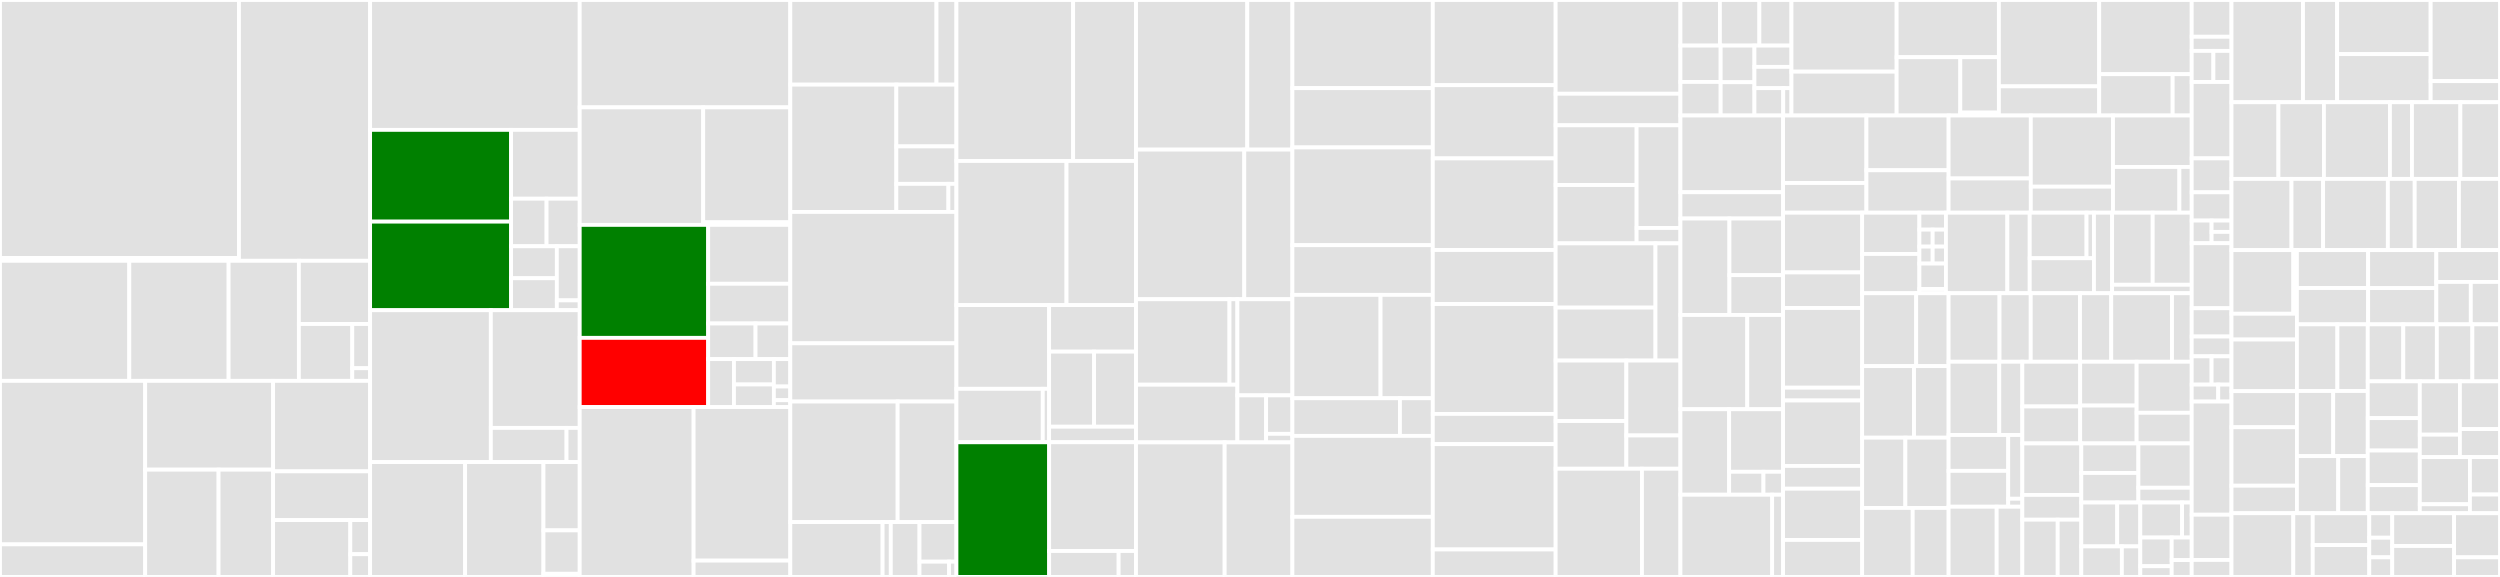 <svg baseProfile="full" width="650" height="150" viewBox="0 0 650 150" version="1.1"
xmlns="http://www.w3.org/2000/svg" xmlns:ev="http://www.w3.org/2001/xml-events"
xmlns:xlink="http://www.w3.org/1999/xlink">

<rect x="0" y="0" width="650" height="150" fill="#333333" stroke="none"/>

<style>rect.s{mask:url(#mask);}</style>
<defs>
  <pattern id="white" width="4" height="4" patternUnits="userSpaceOnUse" patternTransform="rotate(45)">
    <rect width="2" height="2" transform="translate(0,0)" fill="white"></rect>
  </pattern>
  <mask id="mask">
    <rect x="0" y="0" width="100%" height="100%" fill="url(#white)"></rect>
  </mask>
</defs>

<rect x="0" y="0" width="62.131" height="67.074" fill="#e1e1e1" stroke="white" stroke-width="1" class=" tooltipped" data-content="ui/src/components/SelectInputV2/__tests__/index.test.tsx"><title>ui/src/components/SelectInputV2/__tests__/index.test.tsx</title></rect>
<rect x="0" y="67.074" width="62.131" height="0.734" fill="#e1e1e1" stroke="white" stroke-width="1" class=" tooltipped" data-content="ui/src/components/SelectInputV2/__tests__/resources.tsx"><title>ui/src/components/SelectInputV2/__tests__/resources.tsx</title></rect>
<rect x="62.131" y="0" width="34.094" height="67.808" fill="#e1e1e1" stroke="white" stroke-width="1" class=" tooltipped" data-content="ui/src/components/SelectInputV2/Dropdown.tsx"><title>ui/src/components/SelectInputV2/Dropdown.tsx</title></rect>
<rect x="0" y="67.808" width="33.618" height="31.217" fill="#e1e1e1" stroke="white" stroke-width="1" class=" tooltipped" data-content="ui/src/components/SelectInputV2/SelectBar.tsx"><title>ui/src/components/SelectInputV2/SelectBar.tsx</title></rect>
<rect x="33.618" y="67.808" width="25.822" height="31.217" fill="#e1e1e1" stroke="white" stroke-width="1" class=" tooltipped" data-content="ui/src/components/SelectInputV2/SelectInputProvider.tsx"><title>ui/src/components/SelectInputV2/SelectInputProvider.tsx</title></rect>
<rect x="59.44" y="67.808" width="18.271" height="31.217" fill="#e1e1e1" stroke="white" stroke-width="1" class=" tooltipped" data-content="ui/src/components/SelectInputV2/SearchBarDropdown.tsx"><title>ui/src/components/SelectInputV2/SearchBarDropdown.tsx</title></rect>
<rect x="77.711" y="67.808" width="18.514" height="16.43" fill="#e1e1e1" stroke="white" stroke-width="1" class=" tooltipped" data-content="ui/src/components/SelectInputV2/index.tsx"><title>ui/src/components/SelectInputV2/index.tsx</title></rect>
<rect x="77.711" y="84.238" width="13.886" height="14.787" fill="#e1e1e1" stroke="white" stroke-width="1" class=" tooltipped" data-content="ui/src/components/SelectInputV2/DropdownOption.tsx"><title>ui/src/components/SelectInputV2/DropdownOption.tsx</title></rect>
<rect x="91.596" y="84.238" width="4.629" height="11.501" fill="#e1e1e1" stroke="white" stroke-width="1" class=" tooltipped" data-content="ui/src/components/SelectInputV2/findOptionInOptions.ts"><title>ui/src/components/SelectInputV2/findOptionInOptions.ts</title></rect>
<rect x="91.596" y="95.739" width="4.629" height="3.286" fill="#e1e1e1" stroke="white" stroke-width="1" class=" tooltipped" data-content="ui/src/components/SelectInputV2/types.ts"><title>ui/src/components/SelectInputV2/types.ts</title></rect>
<rect x="0" y="99.025" width="37.744" height="42.513" fill="#e1e1e1" stroke="white" stroke-width="1" class=" tooltipped" data-content="ui/src/components/DateInput/__tests__/index.test.tsx"><title>ui/src/components/DateInput/__tests__/index.test.tsx</title></rect>
<rect x="0" y="141.538" width="37.744" height="8.462" fill="#e1e1e1" stroke="white" stroke-width="1" class=" tooltipped" data-content="ui/src/components/DateInput/__tests__/helper.test.ts"><title>ui/src/components/DateInput/__tests__/helper.test.ts</title></rect>
<rect x="37.744" y="99.025" width="33.268" height="23.087" fill="#e1e1e1" stroke="white" stroke-width="1" class=" tooltipped" data-content="ui/src/components/DateInput/components/CalendarDaily.tsx"><title>ui/src/components/DateInput/components/CalendarDaily.tsx</title></rect>
<rect x="37.744" y="122.112" width="19.088" height="27.888" fill="#e1e1e1" stroke="white" stroke-width="1" class=" tooltipped" data-content="ui/src/components/DateInput/components/CalendarMonthly.tsx"><title>ui/src/components/DateInput/components/CalendarMonthly.tsx</title></rect>
<rect x="56.833" y="122.112" width="14.18" height="27.888" fill="#e1e1e1" stroke="white" stroke-width="1" class=" tooltipped" data-content="ui/src/components/DateInput/components/Popup.tsx"><title>ui/src/components/DateInput/components/Popup.tsx</title></rect>
<rect x="71.013" y="99.025" width="25.212" height="23.527" fill="#e1e1e1" stroke="white" stroke-width="1" class=" tooltipped" data-content="ui/src/components/DateInput/index.tsx"><title>ui/src/components/DateInput/index.tsx</title></rect>
<rect x="71.013" y="122.552" width="25.212" height="12.668" fill="#e1e1e1" stroke="white" stroke-width="1" class=" tooltipped" data-content="ui/src/components/DateInput/helpersLocale.ts"><title>ui/src/components/DateInput/helpersLocale.ts</title></rect>
<rect x="71.013" y="135.22" width="20.067" height="14.78" fill="#e1e1e1" stroke="white" stroke-width="1" class=" tooltipped" data-content="ui/src/components/DateInput/helpers.ts"><title>ui/src/components/DateInput/helpers.ts</title></rect>
<rect x="91.08" y="135.22" width="5.145" height="8.868" fill="#e1e1e1" stroke="white" stroke-width="1" class=" tooltipped" data-content="ui/src/components/DateInput/Context.tsx"><title>ui/src/components/DateInput/Context.tsx</title></rect>
<rect x="91.08" y="144.088" width="5.145" height="5.912" fill="#e1e1e1" stroke="white" stroke-width="1" class=" tooltipped" data-content="ui/src/components/DateInput/constants.ts"><title>ui/src/components/DateInput/constants.ts</title></rect>
<rect x="96.225" y="0" width="54.5" height="33.767" fill="#e1e1e1" stroke="white" stroke-width="1" class=" tooltipped" data-content="ui/src/components/List/__tests__/index.test.tsx"><title>ui/src/components/List/__tests__/index.test.tsx</title></rect>
<rect x="96.225" y="33.767" width="36.658" height="23.857" fill="green" stroke="white" stroke-width="1" class=" tooltipped" data-content="ui/src/components/List/ListContext.tsx"><title>ui/src/components/List/ListContext.tsx</title></rect>
<rect x="96.225" y="57.624" width="36.658" height="23.027" fill="green" stroke="white" stroke-width="1" class=" tooltipped" data-content="ui/src/components/List/Row.tsx"><title>ui/src/components/List/Row.tsx</title></rect>
<rect x="132.883" y="33.767" width="17.842" height="17.901" fill="#e1e1e1" stroke="white" stroke-width="1" class=" tooltipped" data-content="ui/src/components/List/HeaderCell.tsx"><title>ui/src/components/List/HeaderCell.tsx</title></rect>
<rect x="132.883" y="51.668" width="9.229" height="12.36" fill="#e1e1e1" stroke="white" stroke-width="1" class=" tooltipped" data-content="ui/src/components/List/index.tsx"><title>ui/src/components/List/index.tsx</title></rect>
<rect x="142.112" y="51.668" width="8.614" height="12.36" fill="#e1e1e1" stroke="white" stroke-width="1" class=" tooltipped" data-content="ui/src/components/List/HeaderRow.tsx"><title>ui/src/components/List/HeaderRow.tsx</title></rect>
<rect x="132.883" y="64.029" width="11.895" height="8.311" fill="#e1e1e1" stroke="white" stroke-width="1" class=" tooltipped" data-content="ui/src/components/List/Cell.tsx"><title>ui/src/components/List/Cell.tsx</title></rect>
<rect x="132.883" y="72.34" width="11.895" height="8.311" fill="#e1e1e1" stroke="white" stroke-width="1" class=" tooltipped" data-content="ui/src/components/List/SkeletonRows.tsx"><title>ui/src/components/List/SkeletonRows.tsx</title></rect>
<rect x="144.778" y="64.029" width="5.947" height="14.065" fill="#e1e1e1" stroke="white" stroke-width="1" class=" tooltipped" data-content="ui/src/components/List/SelectBar.tsx"><title>ui/src/components/List/SelectBar.tsx</title></rect>
<rect x="144.778" y="78.094" width="5.947" height="2.557" fill="#e1e1e1" stroke="white" stroke-width="1" class=" tooltipped" data-content="ui/src/components/List/constants.tsx"><title>ui/src/components/List/constants.tsx</title></rect>
<rect x="96.225" y="80.651" width="31.391" height="39.488" fill="#e1e1e1" stroke="white" stroke-width="1" class=" tooltipped" data-content="ui/src/components/Slider/components/DoubleSlider.tsx"><title>ui/src/components/Slider/components/DoubleSlider.tsx</title></rect>
<rect x="127.616" y="80.651" width="23.11" height="30.603" fill="#e1e1e1" stroke="white" stroke-width="1" class=" tooltipped" data-content="ui/src/components/Slider/components/SingleSlider.tsx"><title>ui/src/components/Slider/components/SingleSlider.tsx</title></rect>
<rect x="127.616" y="111.255" width="19.686" height="8.885" fill="#e1e1e1" stroke="white" stroke-width="1" class=" tooltipped" data-content="ui/src/components/Slider/components/Options.tsx"><title>ui/src/components/Slider/components/Options.tsx</title></rect>
<rect x="147.302" y="111.255" width="3.424" height="8.885" fill="#e1e1e1" stroke="white" stroke-width="1" class=" tooltipped" data-content="ui/src/components/Slider/components/Label.tsx"><title>ui/src/components/Slider/components/Label.tsx</title></rect>
<rect x="96.225" y="120.14" width="24.703" height="29.86" fill="#e1e1e1" stroke="white" stroke-width="1" class=" tooltipped" data-content="ui/src/components/Slider/__tests__/doubleSlider.test.tsx"><title>ui/src/components/Slider/__tests__/doubleSlider.test.tsx</title></rect>
<rect x="120.928" y="120.14" width="20.374" height="29.86" fill="#e1e1e1" stroke="white" stroke-width="1" class=" tooltipped" data-content="ui/src/components/Slider/__tests__/singleSlider.test.tsx"><title>ui/src/components/Slider/__tests__/singleSlider.test.tsx</title></rect>
<rect x="141.302" y="120.14" width="9.423" height="17.755" fill="#e1e1e1" stroke="white" stroke-width="1" class=" tooltipped" data-content="ui/src/components/Slider/index.tsx"><title>ui/src/components/Slider/index.tsx</title></rect>
<rect x="141.302" y="137.894" width="9.423" height="11.299" fill="#e1e1e1" stroke="white" stroke-width="1" class=" tooltipped" data-content="ui/src/components/Slider/styles.ts"><title>ui/src/components/Slider/styles.ts</title></rect>
<rect x="141.302" y="149.193" width="9.423" height="0.807" fill="#e1e1e1" stroke="white" stroke-width="1" class=" tooltipped" data-content="ui/src/components/Slider/constant.ts"><title>ui/src/components/Slider/constant.ts</title></rect>
<rect x="150.725" y="0" width="54.754" height="27.917" fill="#e1e1e1" stroke="white" stroke-width="1" class=" tooltipped" data-content="ui/src/components/Popup/index.tsx"><title>ui/src/components/Popup/index.tsx</title></rect>
<rect x="150.725" y="27.917" width="32.106" height="30.556" fill="#e1e1e1" stroke="white" stroke-width="1" class=" tooltipped" data-content="ui/src/components/Popup/helpers.ts"><title>ui/src/components/Popup/helpers.ts</title></rect>
<rect x="182.831" y="27.917" width="22.648" height="29.884" fill="#e1e1e1" stroke="white" stroke-width="1" class=" tooltipped" data-content="ui/src/components/Popup/__tests__/index.test.tsx"><title>ui/src/components/Popup/__tests__/index.test.tsx</title></rect>
<rect x="182.831" y="57.801" width="22.648" height="0.672" fill="#e1e1e1" stroke="white" stroke-width="1" class=" tooltipped" data-content="ui/src/components/Popup/animations.ts"><title>ui/src/components/Popup/animations.ts</title></rect>
<rect x="150.725" y="58.472" width="33.398" height="29.373" fill="green" stroke="white" stroke-width="1" class=" tooltipped" data-content="ui/src/components/Table/__tests__/index.test.tsx"><title>ui/src/components/Table/__tests__/index.test.tsx</title></rect>
<rect x="150.725" y="87.845" width="33.398" height="17.988" fill="red" stroke="white" stroke-width="1" class=" tooltipped" data-content="ui/src/components/Table/Row.tsx"><title>ui/src/components/Table/Row.tsx</title></rect>
<rect x="184.124" y="58.472" width="21.356" height="15.312" fill="#e1e1e1" stroke="white" stroke-width="1" class=" tooltipped" data-content="ui/src/components/Table/HeaderCell.tsx"><title>ui/src/components/Table/HeaderCell.tsx</title></rect>
<rect x="184.124" y="73.784" width="21.356" height="10.327" fill="#e1e1e1" stroke="white" stroke-width="1" class=" tooltipped" data-content="ui/src/components/Table/index.tsx"><title>ui/src/components/Table/index.tsx</title></rect>
<rect x="184.124" y="84.111" width="12.321" height="9.259" fill="#e1e1e1" stroke="white" stroke-width="1" class=" tooltipped" data-content="ui/src/components/Table/TableContext.tsx"><title>ui/src/components/Table/TableContext.tsx</title></rect>
<rect x="196.444" y="84.111" width="9.035" height="9.259" fill="#e1e1e1" stroke="white" stroke-width="1" class=" tooltipped" data-content="ui/src/components/Table/SelectBar.tsx"><title>ui/src/components/Table/SelectBar.tsx</title></rect>
<rect x="184.124" y="93.37" width="6.712" height="12.463" fill="#e1e1e1" stroke="white" stroke-width="1" class=" tooltipped" data-content="ui/src/components/Table/SkeletonRows.tsx"><title>ui/src/components/Table/SkeletonRows.tsx</title></rect>
<rect x="190.835" y="93.37" width="10.373" height="6.598" fill="#e1e1e1" stroke="white" stroke-width="1" class=" tooltipped" data-content="ui/src/components/Table/Cell.tsx"><title>ui/src/components/Table/Cell.tsx</title></rect>
<rect x="190.835" y="99.968" width="10.373" height="5.865" fill="#e1e1e1" stroke="white" stroke-width="1" class=" tooltipped" data-content="ui/src/components/Table/HeaderRow.tsx"><title>ui/src/components/Table/HeaderRow.tsx</title></rect>
<rect x="201.208" y="93.37" width="4.271" height="7.122" fill="#e1e1e1" stroke="white" stroke-width="1" class=" tooltipped" data-content="ui/src/components/Table/Header.tsx"><title>ui/src/components/Table/Header.tsx</title></rect>
<rect x="201.208" y="100.492" width="4.271" height="3.561" fill="#e1e1e1" stroke="white" stroke-width="1" class=" tooltipped" data-content="ui/src/components/Table/constants.ts"><title>ui/src/components/Table/constants.ts</title></rect>
<rect x="201.208" y="104.053" width="4.271" height="1.78" fill="#e1e1e1" stroke="white" stroke-width="1" class=" tooltipped" data-content="ui/src/components/Table/Body.tsx"><title>ui/src/components/Table/Body.tsx</title></rect>
<rect x="150.725" y="105.833" width="29.615" height="44.167" fill="#e1e1e1" stroke="white" stroke-width="1" class=" tooltipped" data-content="ui/src/components/NumberInput/__tests__/index.test.tsx"><title>ui/src/components/NumberInput/__tests__/index.test.tsx</title></rect>
<rect x="180.341" y="105.833" width="25.139" height="39.932" fill="#e1e1e1" stroke="white" stroke-width="1" class=" tooltipped" data-content="ui/src/components/NumberInput/index.tsx"><title>ui/src/components/NumberInput/index.tsx</title></rect>
<rect x="180.341" y="145.765" width="25.139" height="4.235" fill="#e1e1e1" stroke="white" stroke-width="1" class=" tooltipped" data-content="ui/src/components/NumberInput/helpers.ts"><title>ui/src/components/NumberInput/helpers.ts</title></rect>
<rect x="205.479" y="0" width="38.011" height="22.007" fill="#e1e1e1" stroke="white" stroke-width="1" class=" tooltipped" data-content="ui/src/components/Modal/components/Dialog.tsx"><title>ui/src/components/Modal/components/Dialog.tsx</title></rect>
<rect x="243.491" y="0" width="5.183" height="22.007" fill="#e1e1e1" stroke="white" stroke-width="1" class=" tooltipped" data-content="ui/src/components/Modal/components/Disclosure.tsx"><title>ui/src/components/Modal/components/Disclosure.tsx</title></rect>
<rect x="205.479" y="22.007" width="27.571" height="33.099" fill="#e1e1e1" stroke="white" stroke-width="1" class=" tooltipped" data-content="ui/src/components/Modal/__tests__/index.test.tsx"><title>ui/src/components/Modal/__tests__/index.test.tsx</title></rect>
<rect x="233.05" y="22.007" width="15.624" height="16.063" fill="#e1e1e1" stroke="white" stroke-width="1" class=" tooltipped" data-content="ui/src/components/Modal/index.tsx"><title>ui/src/components/Modal/index.tsx</title></rect>
<rect x="233.05" y="38.07" width="15.624" height="9.735" fill="#e1e1e1" stroke="white" stroke-width="1" class=" tooltipped" data-content="ui/src/components/Modal/ModalProvider.tsx"><title>ui/src/components/Modal/ModalProvider.tsx</title></rect>
<rect x="233.05" y="47.804" width="13.54" height="7.301" fill="#e1e1e1" stroke="white" stroke-width="1" class=" tooltipped" data-content="ui/src/components/Modal/ModalContent.tsx"><title>ui/src/components/Modal/ModalContent.tsx</title></rect>
<rect x="246.591" y="47.804" width="2.083" height="7.301" fill="#e1e1e1" stroke="white" stroke-width="1" class=" tooltipped" data-content="ui/src/components/Modal/constants.ts"><title>ui/src/components/Modal/constants.ts</title></rect>
<rect x="205.479" y="55.106" width="43.195" height="34.155" fill="#e1e1e1" stroke="white" stroke-width="1" class=" tooltipped" data-content="ui/src/components/SelectInput/index.tsx"><title>ui/src/components/SelectInput/index.tsx</title></rect>
<rect x="205.479" y="89.261" width="43.195" height="15.141" fill="#e1e1e1" stroke="white" stroke-width="1" class=" tooltipped" data-content="ui/src/components/SelectInput/__tests__/index.test.tsx"><title>ui/src/components/SelectInput/__tests__/index.test.tsx</title></rect>
<rect x="205.479" y="104.401" width="27.907" height="31.338" fill="#e1e1e1" stroke="white" stroke-width="1" class=" tooltipped" data-content="ui/src/components/MenuV2/__tests__/index.test.tsx"><title>ui/src/components/MenuV2/__tests__/index.test.tsx</title></rect>
<rect x="233.386" y="104.401" width="15.288" height="31.338" fill="#e1e1e1" stroke="white" stroke-width="1" class=" tooltipped" data-content="ui/src/components/MenuV2/MenuContent.tsx"><title>ui/src/components/MenuV2/MenuContent.tsx</title></rect>
<rect x="205.479" y="135.739" width="23.997" height="14.261" fill="#e1e1e1" stroke="white" stroke-width="1" class=" tooltipped" data-content="ui/src/components/MenuV2/components/Item.tsx"><title>ui/src/components/MenuV2/components/Item.tsx</title></rect>
<rect x="229.476" y="135.739" width="2.133" height="14.261" fill="#e1e1e1" stroke="white" stroke-width="1" class=" tooltipped" data-content="ui/src/components/MenuV2/components/Group.tsx"><title>ui/src/components/MenuV2/components/Group.tsx</title></rect>
<rect x="231.609" y="135.739" width="7.466" height="14.261" fill="#e1e1e1" stroke="white" stroke-width="1" class=" tooltipped" data-content="ui/src/components/MenuV2/MenuProvider.tsx"><title>ui/src/components/MenuV2/MenuProvider.tsx</title></rect>
<rect x="239.075" y="135.739" width="9.599" height="10.299" fill="#e1e1e1" stroke="white" stroke-width="1" class=" tooltipped" data-content="ui/src/components/MenuV2/helpers.ts"><title>ui/src/components/MenuV2/helpers.ts</title></rect>
<rect x="239.075" y="146.039" width="7.679" height="3.961" fill="#e1e1e1" stroke="white" stroke-width="1" class=" tooltipped" data-content="ui/src/components/MenuV2/index.tsx"><title>ui/src/components/MenuV2/index.tsx</title></rect>
<rect x="246.754" y="146.039" width="1.92" height="3.961" fill="#e1e1e1" stroke="white" stroke-width="1" class=" tooltipped" data-content="ui/src/components/MenuV2/constants.ts"><title>ui/src/components/MenuV2/constants.ts</title></rect>
<rect x="248.674" y="0" width="30.341" height="41.857" fill="#e1e1e1" stroke="white" stroke-width="1" class=" tooltipped" data-content="ui/src/components/TextInput/index.tsx"><title>ui/src/components/TextInput/index.tsx</title></rect>
<rect x="279.015" y="0" width="16.352" height="41.857" fill="#e1e1e1" stroke="white" stroke-width="1" class=" tooltipped" data-content="ui/src/components/TextInput/__tests__/index.test.tsx"><title>ui/src/components/TextInput/__tests__/index.test.tsx</title></rect>
<rect x="248.674" y="41.857" width="28.625" height="37.459" fill="#e1e1e1" stroke="white" stroke-width="1" class=" tooltipped" data-content="ui/src/components/NumberInputV2/index.tsx"><title>ui/src/components/NumberInputV2/index.tsx</title></rect>
<rect x="277.299" y="41.857" width="18.068" height="37.459" fill="#e1e1e1" stroke="white" stroke-width="1" class=" tooltipped" data-content="ui/src/components/NumberInputV2/__tests__/index.test.tsx"><title>ui/src/components/NumberInputV2/__tests__/index.test.tsx</title></rect>
<rect x="248.674" y="79.316" width="24.093" height="21.779" fill="#e1e1e1" stroke="white" stroke-width="1" class=" tooltipped" data-content="ui/src/components/LineChart/__tests__/helpers.test.ts"><title>ui/src/components/LineChart/__tests__/helpers.test.ts</title></rect>
<rect x="248.674" y="101.095" width="22.45" height="13.888" fill="#e1e1e1" stroke="white" stroke-width="1" class=" tooltipped" data-content="ui/src/components/LineChart/__tests__/index.test.tsx"><title>ui/src/components/LineChart/__tests__/index.test.tsx</title></rect>
<rect x="271.124" y="101.095" width="1.643" height="13.888" fill="#e1e1e1" stroke="white" stroke-width="1" class=" tooltipped" data-content="ui/src/components/LineChart/__tests__/Tooltip.test.tsx"><title>ui/src/components/LineChart/__tests__/Tooltip.test.tsx</title></rect>
<rect x="272.767" y="79.316" width="22.6" height="12.114" fill="#e1e1e1" stroke="white" stroke-width="1" class=" tooltipped" data-content="ui/src/components/LineChart/helpers.ts"><title>ui/src/components/LineChart/helpers.ts</title></rect>
<rect x="272.767" y="91.43" width="11.69" height="19.516" fill="#e1e1e1" stroke="white" stroke-width="1" class=" tooltipped" data-content="ui/src/components/LineChart/index.tsx"><title>ui/src/components/LineChart/index.tsx</title></rect>
<rect x="284.457" y="91.43" width="10.91" height="19.516" fill="#e1e1e1" stroke="white" stroke-width="1" class=" tooltipped" data-content="ui/src/components/LineChart/CustomLegend.tsx"><title>ui/src/components/LineChart/CustomLegend.tsx</title></rect>
<rect x="272.767" y="110.946" width="22.6" height="4.038" fill="#e1e1e1" stroke="white" stroke-width="1" class=" tooltipped" data-content="ui/src/components/LineChart/Tooltip.tsx"><title>ui/src/components/LineChart/Tooltip.tsx</title></rect>
<rect x="248.674" y="114.984" width="24.107" height="35.016" fill="green" stroke="white" stroke-width="1" class=" tooltipped" data-content="ui/src/components/SearchInput/index.tsx"><title>ui/src/components/SearchInput/index.tsx</title></rect>
<rect x="272.781" y="114.984" width="22.586" height="28.282" fill="#e1e1e1" stroke="white" stroke-width="1" class=" tooltipped" data-content="ui/src/components/SearchInput/__tests__/index.test.tsx"><title>ui/src/components/SearchInput/__tests__/index.test.tsx</title></rect>
<rect x="272.781" y="143.266" width="18.069" height="6.734" fill="#e1e1e1" stroke="white" stroke-width="1" class=" tooltipped" data-content="ui/src/components/SearchInput/Key.tsx"><title>ui/src/components/SearchInput/Key.tsx</title></rect>
<rect x="290.85" y="143.266" width="4.517" height="6.734" fill="#e1e1e1" stroke="white" stroke-width="1" class=" tooltipped" data-content="ui/src/components/SearchInput/KeyGroup.tsx"><title>ui/src/components/SearchInput/KeyGroup.tsx</title></rect>
<rect x="295.367" y="0" width="28.931" height="38.903" fill="#e1e1e1" stroke="white" stroke-width="1" class=" tooltipped" data-content="ui/src/components/TagInput/index.tsx"><title>ui/src/components/TagInput/index.tsx</title></rect>
<rect x="324.298" y="0" width="11.729" height="38.903" fill="#e1e1e1" stroke="white" stroke-width="1" class=" tooltipped" data-content="ui/src/components/TagInput/__tests__/index.test.tsx"><title>ui/src/components/TagInput/__tests__/index.test.tsx</title></rect>
<rect x="295.367" y="38.903" width="28.149" height="38.903" fill="#e1e1e1" stroke="white" stroke-width="1" class=" tooltipped" data-content="ui/src/components/VerificationCode/index.tsx"><title>ui/src/components/VerificationCode/index.tsx</title></rect>
<rect x="323.516" y="38.903" width="12.511" height="38.903" fill="#e1e1e1" stroke="white" stroke-width="1" class=" tooltipped" data-content="ui/src/components/VerificationCode/__tests__/index.test.tsx"><title>ui/src/components/VerificationCode/__tests__/index.test.tsx</title></rect>
<rect x="295.367" y="77.805" width="24.304" height="22.216" fill="#e1e1e1" stroke="white" stroke-width="1" class=" tooltipped" data-content="ui/src/components/Tabs/__tests__/index.test.tsx"><title>ui/src/components/Tabs/__tests__/index.test.tsx</title></rect>
<rect x="319.671" y="77.805" width="2.054" height="22.216" fill="#e1e1e1" stroke="white" stroke-width="1" class=" tooltipped" data-content="ui/src/components/Tabs/__tests__/Tab.test.tsx"><title>ui/src/components/Tabs/__tests__/Tab.test.tsx</title></rect>
<rect x="295.367" y="100.022" width="26.357" height="15.003" fill="#e1e1e1" stroke="white" stroke-width="1" class=" tooltipped" data-content="ui/src/components/Tabs/Tab.tsx"><title>ui/src/components/Tabs/Tab.tsx</title></rect>
<rect x="321.724" y="77.805" width="14.302" height="24.99" fill="#e1e1e1" stroke="white" stroke-width="1" class=" tooltipped" data-content="ui/src/components/Tabs/index.tsx"><title>ui/src/components/Tabs/index.tsx</title></rect>
<rect x="321.724" y="102.796" width="7.462" height="12.229" fill="#e1e1e1" stroke="white" stroke-width="1" class=" tooltipped" data-content="ui/src/components/Tabs/TabMenuItem.tsx"><title>ui/src/components/Tabs/TabMenuItem.tsx</title></rect>
<rect x="329.187" y="102.796" width="6.84" height="10.006" fill="#e1e1e1" stroke="white" stroke-width="1" class=" tooltipped" data-content="ui/src/components/Tabs/TabMenu.tsx"><title>ui/src/components/Tabs/TabMenu.tsx</title></rect>
<rect x="329.187" y="112.801" width="6.84" height="2.223" fill="#e1e1e1" stroke="white" stroke-width="1" class=" tooltipped" data-content="ui/src/components/Tabs/TabsContext.ts"><title>ui/src/components/Tabs/TabsContext.ts</title></rect>
<rect x="295.367" y="115.025" width="23.048" height="34.975" fill="#e1e1e1" stroke="white" stroke-width="1" class=" tooltipped" data-content="ui/src/components/TagList/index.tsx"><title>ui/src/components/TagList/index.tsx</title></rect>
<rect x="318.415" y="115.025" width="17.612" height="34.975" fill="#e1e1e1" stroke="white" stroke-width="1" class=" tooltipped" data-content="ui/src/components/TagList/__tests__/index.test.tsx"><title>ui/src/components/TagList/__tests__/index.test.tsx</title></rect>
<rect x="336.027" y="0" width="36.503" height="22.917" fill="#e1e1e1" stroke="white" stroke-width="1" class=" tooltipped" data-content="ui/src/components/Checkbox/index.tsx"><title>ui/src/components/Checkbox/index.tsx</title></rect>
<rect x="336.027" y="22.917" width="36.503" height="15.417" fill="#e1e1e1" stroke="white" stroke-width="1" class=" tooltipped" data-content="ui/src/components/Checkbox/__tests__/index.test.tsx"><title>ui/src/components/Checkbox/__tests__/index.test.tsx</title></rect>
<rect x="336.027" y="38.333" width="36.503" height="25.417" fill="#e1e1e1" stroke="white" stroke-width="1" class=" tooltipped" data-content="ui/src/components/TextInputV2/index.tsx"><title>ui/src/components/TextInputV2/index.tsx</title></rect>
<rect x="336.027" y="63.75" width="36.503" height="12.917" fill="#e1e1e1" stroke="white" stroke-width="1" class=" tooltipped" data-content="ui/src/components/TextInputV2/__tests__/index.test.tsx"><title>ui/src/components/TextInputV2/__tests__/index.test.tsx</title></rect>
<rect x="336.027" y="76.667" width="22.92" height="26.875" fill="#e1e1e1" stroke="white" stroke-width="1" class=" tooltipped" data-content="ui/src/components/Stepper/Step.tsx"><title>ui/src/components/Stepper/Step.tsx</title></rect>
<rect x="358.947" y="76.667" width="13.582" height="26.875" fill="#e1e1e1" stroke="white" stroke-width="1" class=" tooltipped" data-content="ui/src/components/Stepper/index.tsx"><title>ui/src/components/Stepper/index.tsx</title></rect>
<rect x="336.027" y="103.542" width="27.959" height="9.792" fill="#e1e1e1" stroke="white" stroke-width="1" class=" tooltipped" data-content="ui/src/components/Stepper/__tests__/index.test.tsx"><title>ui/src/components/Stepper/__tests__/index.test.tsx</title></rect>
<rect x="363.986" y="103.542" width="8.543" height="9.792" fill="#e1e1e1" stroke="white" stroke-width="1" class=" tooltipped" data-content="ui/src/components/Stepper/StepperProvider.tsx"><title>ui/src/components/Stepper/StepperProvider.tsx</title></rect>
<rect x="336.027" y="113.333" width="36.503" height="21.042" fill="#e1e1e1" stroke="white" stroke-width="1" class=" tooltipped" data-content="ui/src/components/TextArea/index.tsx"><title>ui/src/components/TextArea/index.tsx</title></rect>
<rect x="336.027" y="134.375" width="36.503" height="15.625" fill="#e1e1e1" stroke="white" stroke-width="1" class=" tooltipped" data-content="ui/src/components/TextArea/__tests__/index.test.tsx"><title>ui/src/components/TextArea/__tests__/index.test.tsx</title></rect>
<rect x="372.529" y="0" width="31.94" height="22.143" fill="#e1e1e1" stroke="white" stroke-width="1" class=" tooltipped" data-content="ui/src/components/UnitInput/index.tsx"><title>ui/src/components/UnitInput/index.tsx</title></rect>
<rect x="372.529" y="22.143" width="31.94" height="19.048" fill="#e1e1e1" stroke="white" stroke-width="1" class=" tooltipped" data-content="ui/src/components/UnitInput/__tests__/index.test.tsx"><title>ui/src/components/UnitInput/__tests__/index.test.tsx</title></rect>
<rect x="372.529" y="41.19" width="31.94" height="23.81" fill="#e1e1e1" stroke="white" stroke-width="1" class=" tooltipped" data-content="ui/src/components/SelectableCard/index.tsx"><title>ui/src/components/SelectableCard/index.tsx</title></rect>
<rect x="372.529" y="65.0" width="31.94" height="14.048" fill="#e1e1e1" stroke="white" stroke-width="1" class=" tooltipped" data-content="ui/src/components/SelectableCard/__tests__/index.test.tsx"><title>ui/src/components/SelectableCard/__tests__/index.test.tsx</title></rect>
<rect x="372.529" y="79.048" width="31.94" height="28.571" fill="#e1e1e1" stroke="white" stroke-width="1" class=" tooltipped" data-content="ui/src/components/Drawer/__tests__/index.test.tsx"><title>ui/src/components/Drawer/__tests__/index.test.tsx</title></rect>
<rect x="372.529" y="107.619" width="31.94" height="7.857" fill="#e1e1e1" stroke="white" stroke-width="1" class=" tooltipped" data-content="ui/src/components/Drawer/index.tsx"><title>ui/src/components/Drawer/index.tsx</title></rect>
<rect x="372.529" y="115.476" width="31.94" height="27.381" fill="#e1e1e1" stroke="white" stroke-width="1" class=" tooltipped" data-content="ui/src/components/Button/index.tsx"><title>ui/src/components/Button/index.tsx</title></rect>
<rect x="372.529" y="142.857" width="31.94" height="7.143" fill="#e1e1e1" stroke="white" stroke-width="1" class=" tooltipped" data-content="ui/src/components/Button/__tests__/index.test.tsx"><title>ui/src/components/Button/__tests__/index.test.tsx</title></rect>
<rect x="404.469" y="0" width="32.447" height="24.375" fill="#e1e1e1" stroke="white" stroke-width="1" class=" tooltipped" data-content="ui/src/components/Popover/__tests__/index.test.tsx"><title>ui/src/components/Popover/__tests__/index.test.tsx</title></rect>
<rect x="404.469" y="24.375" width="32.447" height="8.203" fill="#e1e1e1" stroke="white" stroke-width="1" class=" tooltipped" data-content="ui/src/components/Popover/index.tsx"><title>ui/src/components/Popover/index.tsx</title></rect>
<rect x="404.469" y="32.578" width="21.053" height="15.532" fill="#e1e1e1" stroke="white" stroke-width="1" class=" tooltipped" data-content="ui/src/components/PieChart/index.tsx"><title>ui/src/components/PieChart/index.tsx</title></rect>
<rect x="404.469" y="48.11" width="21.053" height="15.171" fill="#e1e1e1" stroke="white" stroke-width="1" class=" tooltipped" data-content="ui/src/components/PieChart/__tests__/index.test.tsx"><title>ui/src/components/PieChart/__tests__/index.test.tsx</title></rect>
<rect x="425.522" y="32.578" width="11.394" height="26.698" fill="#e1e1e1" stroke="white" stroke-width="1" class=" tooltipped" data-content="ui/src/components/PieChart/Legends.tsx"><title>ui/src/components/PieChart/Legends.tsx</title></rect>
<rect x="425.522" y="59.276" width="11.394" height="4.005" fill="#e1e1e1" stroke="white" stroke-width="1" class=" tooltipped" data-content="ui/src/components/PieChart/Tooltip.tsx"><title>ui/src/components/PieChart/Tooltip.tsx</title></rect>
<rect x="404.469" y="63.281" width="25.957" height="16.699" fill="#e1e1e1" stroke="white" stroke-width="1" class=" tooltipped" data-content="ui/src/components/Menu/index.tsx"><title>ui/src/components/Menu/index.tsx</title></rect>
<rect x="404.469" y="79.98" width="25.957" height="13.77" fill="#e1e1e1" stroke="white" stroke-width="1" class=" tooltipped" data-content="ui/src/components/Menu/__tests__/index.test.tsx"><title>ui/src/components/Menu/__tests__/index.test.tsx</title></rect>
<rect x="430.427" y="63.281" width="6.489" height="30.469" fill="#e1e1e1" stroke="white" stroke-width="1" class=" tooltipped" data-content="ui/src/components/Menu/Item.tsx"><title>ui/src/components/Menu/Item.tsx</title></rect>
<rect x="404.469" y="93.75" width="18.387" height="15.717" fill="#e1e1e1" stroke="white" stroke-width="1" class=" tooltipped" data-content="ui/src/components/Pagination/__tests__/index.test.tsx"><title>ui/src/components/Pagination/__tests__/index.test.tsx</title></rect>
<rect x="404.469" y="109.467" width="18.387" height="12.408" fill="#e1e1e1" stroke="white" stroke-width="1" class=" tooltipped" data-content="ui/src/components/Pagination/__tests__/getPageNumbers.test.ts"><title>ui/src/components/Pagination/__tests__/getPageNumbers.test.ts</title></rect>
<rect x="422.856" y="93.75" width="14.06" height="19.471" fill="#e1e1e1" stroke="white" stroke-width="1" class=" tooltipped" data-content="ui/src/components/Pagination/index.tsx"><title>ui/src/components/Pagination/index.tsx</title></rect>
<rect x="422.856" y="113.221" width="14.06" height="8.654" fill="#e1e1e1" stroke="white" stroke-width="1" class=" tooltipped" data-content="ui/src/components/Pagination/getPageNumbers.ts"><title>ui/src/components/Pagination/getPageNumbers.ts</title></rect>
<rect x="404.469" y="121.875" width="22.442" height="28.125" fill="#e1e1e1" stroke="white" stroke-width="1" class=" tooltipped" data-content="ui/src/components/Snippet/index.tsx"><title>ui/src/components/Snippet/index.tsx</title></rect>
<rect x="426.912" y="121.875" width="10.004" height="28.125" fill="#e1e1e1" stroke="white" stroke-width="1" class=" tooltipped" data-content="ui/src/components/Snippet/__tests__/index.test.tsx"><title>ui/src/components/Snippet/__tests__/index.test.tsx</title></rect>
<rect x="436.916" y="0" width="10.263" height="11.856" fill="#e1e1e1" stroke="white" stroke-width="1" class=" tooltipped" data-content="ui/src/components/Skeleton/List.tsx"><title>ui/src/components/Skeleton/List.tsx</title></rect>
<rect x="447.179" y="0" width="10.263" height="11.856" fill="#e1e1e1" stroke="white" stroke-width="1" class=" tooltipped" data-content="ui/src/components/Skeleton/index.tsx"><title>ui/src/components/Skeleton/index.tsx</title></rect>
<rect x="457.442" y="0" width="8.339" height="11.856" fill="#e1e1e1" stroke="white" stroke-width="1" class=" tooltipped" data-content="ui/src/components/Skeleton/Blocks.tsx"><title>ui/src/components/Skeleton/Blocks.tsx</title></rect>
<rect x="436.916" y="11.856" width="10.458" height="9.453" fill="#e1e1e1" stroke="white" stroke-width="1" class=" tooltipped" data-content="ui/src/components/Skeleton/Slider.tsx"><title>ui/src/components/Skeleton/Slider.tsx</title></rect>
<rect x="436.916" y="21.309" width="10.458" height="8.726" fill="#e1e1e1" stroke="white" stroke-width="1" class=" tooltipped" data-content="ui/src/components/Skeleton/BoxWithIcon.tsx"><title>ui/src/components/Skeleton/BoxWithIcon.tsx</title></rect>
<rect x="447.374" y="11.856" width="8.785" height="9.522" fill="#e1e1e1" stroke="white" stroke-width="1" class=" tooltipped" data-content="ui/src/components/Skeleton/Block.tsx"><title>ui/src/components/Skeleton/Block.tsx</title></rect>
<rect x="447.374" y="21.378" width="8.785" height="8.657" fill="#e1e1e1" stroke="white" stroke-width="1" class=" tooltipped" data-content="ui/src/components/Skeleton/Donut.tsx"><title>ui/src/components/Skeleton/Donut.tsx</title></rect>
<rect x="456.159" y="11.856" width="9.622" height="5.533" fill="#e1e1e1" stroke="white" stroke-width="1" class=" tooltipped" data-content="ui/src/components/Skeleton/IconSkeleton.tsx"><title>ui/src/components/Skeleton/IconSkeleton.tsx</title></rect>
<rect x="456.159" y="17.388" width="9.622" height="5.533" fill="#e1e1e1" stroke="white" stroke-width="1" class=" tooltipped" data-content="ui/src/components/Skeleton/Line.tsx"><title>ui/src/components/Skeleton/Line.tsx</title></rect>
<rect x="456.159" y="22.921" width="7.483" height="7.113" fill="#e1e1e1" stroke="white" stroke-width="1" class=" tooltipped" data-content="ui/src/components/Skeleton/__tests__/index.test.tsx"><title>ui/src/components/Skeleton/__tests__/index.test.tsx</title></rect>
<rect x="463.643" y="22.921" width="2.138" height="7.113" fill="#e1e1e1" stroke="white" stroke-width="1" class=" tooltipped" data-content="ui/src/components/Skeleton/Square.tsx"><title>ui/src/components/Skeleton/Square.tsx</title></rect>
<rect x="465.781" y="0" width="27.346" height="18.632" fill="#e1e1e1" stroke="white" stroke-width="1" class=" tooltipped" data-content="ui/src/components/Toggle/index.tsx"><title>ui/src/components/Toggle/index.tsx</title></rect>
<rect x="465.781" y="18.632" width="27.346" height="11.402" fill="#e1e1e1" stroke="white" stroke-width="1" class=" tooltipped" data-content="ui/src/components/Toggle/__tests__/index.test.tsx"><title>ui/src/components/Toggle/__tests__/index.test.tsx</title></rect>
<rect x="493.127" y="0" width="26.586" height="14.874" fill="#e1e1e1" stroke="white" stroke-width="1" class=" tooltipped" data-content="ui/src/components/Chip/index.tsx"><title>ui/src/components/Chip/index.tsx</title></rect>
<rect x="493.127" y="14.874" width="16.554" height="15.16" fill="#e1e1e1" stroke="white" stroke-width="1" class=" tooltipped" data-content="ui/src/components/Chip/__tests__/index.test.tsx"><title>ui/src/components/Chip/__tests__/index.test.tsx</title></rect>
<rect x="509.68" y="14.874" width="10.032" height="14.402" fill="#e1e1e1" stroke="white" stroke-width="1" class=" tooltipped" data-content="ui/src/components/Chip/ChipIcon.tsx"><title>ui/src/components/Chip/ChipIcon.tsx</title></rect>
<rect x="509.68" y="29.276" width="10.032" height="0.758" fill="#e1e1e1" stroke="white" stroke-width="1" class=" tooltipped" data-content="ui/src/components/Chip/ChipContext.tsx"><title>ui/src/components/Chip/ChipContext.tsx</title></rect>
<rect x="519.713" y="0" width="26.08" height="22.453" fill="#e1e1e1" stroke="white" stroke-width="1" class=" tooltipped" data-content="ui/src/components/Link/index.tsx"><title>ui/src/components/Link/index.tsx</title></rect>
<rect x="519.713" y="22.453" width="26.08" height="7.581" fill="#e1e1e1" stroke="white" stroke-width="1" class=" tooltipped" data-content="ui/src/components/Link/__tests__/index.test.tsx"><title>ui/src/components/Link/__tests__/index.test.tsx</title></rect>
<rect x="545.792" y="0" width="24.054" height="19.285" fill="#e1e1e1" stroke="white" stroke-width="1" class=" tooltipped" data-content="ui/src/components/AvatarV2/index.tsx"><title>ui/src/components/AvatarV2/index.tsx</title></rect>
<rect x="545.792" y="19.285" width="19.102" height="10.749" fill="#e1e1e1" stroke="white" stroke-width="1" class=" tooltipped" data-content="ui/src/components/AvatarV2/__tests__/index.test.tsx"><title>ui/src/components/AvatarV2/__tests__/index.test.tsx</title></rect>
<rect x="564.894" y="19.285" width="4.952" height="10.749" fill="#e1e1e1" stroke="white" stroke-width="1" class=" tooltipped" data-content="ui/src/components/AvatarV2/constants.ts"><title>ui/src/components/AvatarV2/constants.ts</title></rect>
<rect x="436.916" y="30.034" width="26.687" height="19.947" fill="#e1e1e1" stroke="white" stroke-width="1" class=" tooltipped" data-content="ui/src/components/Banner/index.tsx"><title>ui/src/components/Banner/index.tsx</title></rect>
<rect x="436.916" y="49.981" width="26.687" height="6.839" fill="#e1e1e1" stroke="white" stroke-width="1" class=" tooltipped" data-content="ui/src/components/Banner/__tests__/index.test.tsx"><title>ui/src/components/Banner/__tests__/index.test.tsx</title></rect>
<rect x="436.916" y="56.82" width="12.737" height="25.076" fill="#e1e1e1" stroke="white" stroke-width="1" class=" tooltipped" data-content="ui/src/components/SwitchButton/index.tsx"><title>ui/src/components/SwitchButton/index.tsx</title></rect>
<rect x="449.653" y="56.82" width="13.95" height="14.718" fill="#e1e1e1" stroke="white" stroke-width="1" class=" tooltipped" data-content="ui/src/components/SwitchButton/__tests__/index.test.tsx"><title>ui/src/components/SwitchButton/__tests__/index.test.tsx</title></rect>
<rect x="449.653" y="71.539" width="13.95" height="10.357" fill="#e1e1e1" stroke="white" stroke-width="1" class=" tooltipped" data-content="ui/src/components/SwitchButton/FocusOverlay.tsx"><title>ui/src/components/SwitchButton/FocusOverlay.tsx</title></rect>
<rect x="436.916" y="81.896" width="17.378" height="24.506" fill="#e1e1e1" stroke="white" stroke-width="1" class=" tooltipped" data-content="ui/src/components/ProgressBar/index.tsx"><title>ui/src/components/ProgressBar/index.tsx</title></rect>
<rect x="454.294" y="81.896" width="9.31" height="24.506" fill="#e1e1e1" stroke="white" stroke-width="1" class=" tooltipped" data-content="ui/src/components/ProgressBar/__tests__/index.test.tsx"><title>ui/src/components/ProgressBar/__tests__/index.test.tsx</title></rect>
<rect x="436.916" y="106.402" width="12.659" height="22.226" fill="#e1e1e1" stroke="white" stroke-width="1" class=" tooltipped" data-content="ui/src/components/Toaster/index.tsx"><title>ui/src/components/Toaster/index.tsx</title></rect>
<rect x="449.575" y="106.402" width="14.028" height="16.263" fill="#e1e1e1" stroke="white" stroke-width="1" class=" tooltipped" data-content="ui/src/components/Toaster/__tests__/index.test.tsx"><title>ui/src/components/Toaster/__tests__/index.test.tsx</title></rect>
<rect x="449.575" y="122.665" width="8.927" height="5.963" fill="#e1e1e1" stroke="white" stroke-width="1" class=" tooltipped" data-content="ui/src/components/Toaster/components/Button.tsx"><title>ui/src/components/Toaster/components/Button.tsx</title></rect>
<rect x="458.502" y="122.665" width="5.101" height="5.963" fill="#e1e1e1" stroke="white" stroke-width="1" class=" tooltipped" data-content="ui/src/components/Toaster/components/Link.tsx"><title>ui/src/components/Toaster/components/Link.tsx</title></rect>
<rect x="436.916" y="128.628" width="23.841" height="21.372" fill="#e1e1e1" stroke="white" stroke-width="1" class=" tooltipped" data-content="ui/src/components/Tooltip/__tests__/index.test.tsx"><title>ui/src/components/Tooltip/__tests__/index.test.tsx</title></rect>
<rect x="460.757" y="128.628" width="2.847" height="21.372" fill="#e1e1e1" stroke="white" stroke-width="1" class=" tooltipped" data-content="ui/src/components/Tooltip/index.tsx"><title>ui/src/components/Tooltip/index.tsx</title></rect>
<rect x="463.603" y="30.034" width="21.67" height="17.547" fill="#e1e1e1" stroke="white" stroke-width="1" class=" tooltipped" data-content="ui/src/components/Radio/index.tsx"><title>ui/src/components/Radio/index.tsx</title></rect>
<rect x="463.603" y="47.581" width="21.67" height="7.721" fill="#e1e1e1" stroke="white" stroke-width="1" class=" tooltipped" data-content="ui/src/components/Radio/__tests__/index.test.tsx"><title>ui/src/components/Radio/__tests__/index.test.tsx</title></rect>
<rect x="485.273" y="30.034" width="21.369" height="14.235" fill="#e1e1e1" stroke="white" stroke-width="1" class=" tooltipped" data-content="ui/src/components/Alert/index.tsx"><title>ui/src/components/Alert/index.tsx</title></rect>
<rect x="485.273" y="44.269" width="21.369" height="11.032" fill="#e1e1e1" stroke="white" stroke-width="1" class=" tooltipped" data-content="ui/src/components/Alert/__tests__/index.test.tsx"><title>ui/src/components/Alert/__tests__/index.test.tsx</title></rect>
<rect x="506.642" y="30.034" width="21.369" height="16.37" fill="#e1e1e1" stroke="white" stroke-width="1" class=" tooltipped" data-content="ui/src/components/BarStack/index.tsx"><title>ui/src/components/BarStack/index.tsx</title></rect>
<rect x="506.642" y="46.405" width="21.369" height="8.897" fill="#e1e1e1" stroke="white" stroke-width="1" class=" tooltipped" data-content="ui/src/components/BarStack/__tests__/index.test.tsx"><title>ui/src/components/BarStack/__tests__/index.test.tsx</title></rect>
<rect x="528.011" y="30.034" width="21.369" height="18.506" fill="#e1e1e1" stroke="white" stroke-width="1" class=" tooltipped" data-content="ui/src/components/Expandable/index.tsx"><title>ui/src/components/Expandable/index.tsx</title></rect>
<rect x="528.011" y="48.54" width="21.369" height="6.762" fill="#e1e1e1" stroke="white" stroke-width="1" class=" tooltipped" data-content="ui/src/components/Expandable/__tests__/index.test.tsx"><title>ui/src/components/Expandable/__tests__/index.test.tsx</title></rect>
<rect x="549.38" y="30.034" width="20.466" height="13.377" fill="#e1e1e1" stroke="white" stroke-width="1" class=" tooltipped" data-content="ui/src/components/ExpandableCard/index.tsx"><title>ui/src/components/ExpandableCard/index.tsx</title></rect>
<rect x="549.38" y="43.411" width="17.268" height="11.89" fill="#e1e1e1" stroke="white" stroke-width="1" class=" tooltipped" data-content="ui/src/components/ExpandableCard/__tests__/index.test.tsx"><title>ui/src/components/ExpandableCard/__tests__/index.test.tsx</title></rect>
<rect x="566.649" y="43.411" width="3.198" height="11.89" fill="#e1e1e1" stroke="white" stroke-width="1" class=" tooltipped" data-content="ui/src/components/ExpandableCard/components/Title.tsx"><title>ui/src/components/ExpandableCard/components/Title.tsx</title></rect>
<rect x="463.603" y="55.302" width="20.558" height="15.536" fill="#e1e1e1" stroke="white" stroke-width="1" class=" tooltipped" data-content="ui/src/components/Text/index.tsx"><title>ui/src/components/Text/index.tsx</title></rect>
<rect x="463.603" y="70.838" width="20.558" height="9.248" fill="#e1e1e1" stroke="white" stroke-width="1" class=" tooltipped" data-content="ui/src/components/Text/__tests__/index.test.tsx"><title>ui/src/components/Text/__tests__/index.test.tsx</title></rect>
<rect x="463.603" y="80.086" width="20.558" height="20.715" fill="#e1e1e1" stroke="white" stroke-width="1" class=" tooltipped" data-content="ui/src/components/Carousel/index.tsx"><title>ui/src/components/Carousel/index.tsx</title></rect>
<rect x="463.603" y="100.801" width="20.558" height="3.329" fill="#e1e1e1" stroke="white" stroke-width="1" class=" tooltipped" data-content="ui/src/components/Carousel/__tests__/index.test.tsx"><title>ui/src/components/Carousel/__tests__/index.test.tsx</title></rect>
<rect x="463.603" y="104.13" width="20.558" height="17.016" fill="#e1e1e1" stroke="white" stroke-width="1" class=" tooltipped" data-content="ui/src/components/Badge/index.tsx"><title>ui/src/components/Badge/index.tsx</title></rect>
<rect x="463.603" y="121.147" width="20.558" height="5.919" fill="#e1e1e1" stroke="white" stroke-width="1" class=" tooltipped" data-content="ui/src/components/Badge/__tests__/index.test.tsx"><title>ui/src/components/Badge/__tests__/index.test.tsx</title></rect>
<rect x="463.603" y="127.065" width="20.558" height="13.317" fill="#e1e1e1" stroke="white" stroke-width="1" class=" tooltipped" data-content="ui/src/components/Loader/index.tsx"><title>ui/src/components/Loader/index.tsx</title></rect>
<rect x="463.603" y="140.382" width="20.558" height="9.618" fill="#e1e1e1" stroke="white" stroke-width="1" class=" tooltipped" data-content="ui/src/components/Loader/__tests__/index.test.tsx"><title>ui/src/components/Loader/__tests__/index.test.tsx</title></rect>
<rect x="484.161" y="55.302" width="14.886" height="10.728" fill="#e1e1e1" stroke="white" stroke-width="1" class=" tooltipped" data-content="ui/src/components/Dialog/__tests__/index.test.tsx"><title>ui/src/components/Dialog/__tests__/index.test.tsx</title></rect>
<rect x="484.161" y="66.03" width="14.886" height="10.217" fill="#e1e1e1" stroke="white" stroke-width="1" class=" tooltipped" data-content="ui/src/components/Dialog/index.tsx"><title>ui/src/components/Dialog/index.tsx</title></rect>
<rect x="499.047" y="55.302" width="6.898" height="4.41" fill="#e1e1e1" stroke="white" stroke-width="1" class=" tooltipped" data-content="ui/src/components/Dialog/subComponents/Button.tsx"><title>ui/src/components/Dialog/subComponents/Button.tsx</title></rect>
<rect x="499.047" y="59.711" width="3.449" height="4.41" fill="#e1e1e1" stroke="white" stroke-width="1" class=" tooltipped" data-content="ui/src/components/Dialog/subComponents/Buttons.tsx"><title>ui/src/components/Dialog/subComponents/Buttons.tsx</title></rect>
<rect x="502.497" y="59.711" width="3.449" height="4.41" fill="#e1e1e1" stroke="white" stroke-width="1" class=" tooltipped" data-content="ui/src/components/Dialog/subComponents/CancelButton.tsx"><title>ui/src/components/Dialog/subComponents/CancelButton.tsx</title></rect>
<rect x="499.047" y="64.121" width="3.449" height="4.41" fill="#e1e1e1" stroke="white" stroke-width="1" class=" tooltipped" data-content="ui/src/components/Dialog/subComponents/Stack.tsx"><title>ui/src/components/Dialog/subComponents/Stack.tsx</title></rect>
<rect x="502.497" y="64.121" width="3.449" height="4.41" fill="#e1e1e1" stroke="white" stroke-width="1" class=" tooltipped" data-content="ui/src/components/Dialog/subComponents/Text.tsx"><title>ui/src/components/Dialog/subComponents/Text.tsx</title></rect>
<rect x="499.047" y="68.53" width="6.898" height="6.614" fill="#e1e1e1" stroke="white" stroke-width="1" class=" tooltipped" data-content="ui/src/components/Dialog/Context.tsx"><title>ui/src/components/Dialog/Context.tsx</title></rect>
<rect x="499.047" y="75.145" width="6.898" height="1.102" fill="#e1e1e1" stroke="white" stroke-width="1" class=" tooltipped" data-content="ui/src/components/Dialog/constants.ts"><title>ui/src/components/Dialog/constants.ts</title></rect>
<rect x="505.946" y="55.302" width="15.975" height="20.945" fill="#e1e1e1" stroke="white" stroke-width="1" class=" tooltipped" data-content="ui/src/components/Tag/index.tsx"><title>ui/src/components/Tag/index.tsx</title></rect>
<rect x="521.921" y="55.302" width="5.809" height="20.945" fill="#e1e1e1" stroke="white" stroke-width="1" class=" tooltipped" data-content="ui/src/components/Tag/__tests__/index.test.tsx"><title>ui/src/components/Tag/__tests__/index.test.tsx</title></rect>
<rect x="527.73" y="55.302" width="14.774" height="11.839" fill="#e1e1e1" stroke="white" stroke-width="1" class=" tooltipped" data-content="ui/src/components/BarChart/__tests__/index.test.tsx"><title>ui/src/components/BarChart/__tests__/index.test.tsx</title></rect>
<rect x="542.504" y="55.302" width="1.927" height="11.839" fill="#e1e1e1" stroke="white" stroke-width="1" class=" tooltipped" data-content="ui/src/components/BarChart/__tests__/Tooltip.test.tsx"><title>ui/src/components/BarChart/__tests__/Tooltip.test.tsx</title></rect>
<rect x="527.73" y="67.14" width="16.701" height="9.107" fill="#e1e1e1" stroke="white" stroke-width="1" class=" tooltipped" data-content="ui/src/components/BarChart/index.tsx"><title>ui/src/components/BarChart/index.tsx</title></rect>
<rect x="544.431" y="55.302" width="4.72" height="20.945" fill="#e1e1e1" stroke="white" stroke-width="1" class=" tooltipped" data-content="ui/src/components/BarChart/Tooltip.tsx"><title>ui/src/components/BarChart/Tooltip.tsx</title></rect>
<rect x="549.151" y="55.302" width="10.55" height="18.741" fill="#e1e1e1" stroke="white" stroke-width="1" class=" tooltipped" data-content="ui/src/components/GlobalAlert/__tests__/index.test.tsx"><title>ui/src/components/GlobalAlert/__tests__/index.test.tsx</title></rect>
<rect x="559.702" y="55.302" width="10.145" height="18.741" fill="#e1e1e1" stroke="white" stroke-width="1" class=" tooltipped" data-content="ui/src/components/GlobalAlert/index.tsx"><title>ui/src/components/GlobalAlert/index.tsx</title></rect>
<rect x="549.151" y="74.042" width="20.695" height="2.205" fill="#e1e1e1" stroke="white" stroke-width="1" class=" tooltipped" data-content="ui/src/components/GlobalAlert/GlobalAlertLink.tsx"><title>ui/src/components/GlobalAlert/GlobalAlertLink.tsx</title></rect>
<rect x="484.161" y="76.247" width="14.049" height="18.946" fill="#e1e1e1" stroke="white" stroke-width="1" class=" tooltipped" data-content="ui/src/components/Avatar/index.tsx"><title>ui/src/components/Avatar/index.tsx</title></rect>
<rect x="498.21" y="76.247" width="8.429" height="18.946" fill="#e1e1e1" stroke="white" stroke-width="1" class=" tooltipped" data-content="ui/src/components/Avatar/__tests__/index.test.tsx"><title>ui/src/components/Avatar/__tests__/index.test.tsx</title></rect>
<rect x="484.161" y="95.193" width="13.487" height="18.607" fill="#e1e1e1" stroke="white" stroke-width="1" class=" tooltipped" data-content="ui/src/components/CheckboxGroup/index.tsx"><title>ui/src/components/CheckboxGroup/index.tsx</title></rect>
<rect x="497.648" y="95.193" width="8.991" height="18.607" fill="#e1e1e1" stroke="white" stroke-width="1" class=" tooltipped" data-content="ui/src/components/CheckboxGroup/__tests__/index.test.tsx"><title>ui/src/components/CheckboxGroup/__tests__/index.test.tsx</title></rect>
<rect x="484.161" y="113.8" width="11.239" height="18.269" fill="#e1e1e1" stroke="white" stroke-width="1" class=" tooltipped" data-content="ui/src/components/Card/index.tsx"><title>ui/src/components/Card/index.tsx</title></rect>
<rect x="495.4" y="113.8" width="11.239" height="18.269" fill="#e1e1e1" stroke="white" stroke-width="1" class=" tooltipped" data-content="ui/src/components/Card/__tests__/index.test.tsx"><title>ui/src/components/Card/__tests__/index.test.tsx</title></rect>
<rect x="484.161" y="132.069" width="13.148" height="17.931" fill="#e1e1e1" stroke="white" stroke-width="1" class=" tooltipped" data-content="ui/src/components/SelectableCardGroup/index.tsx"><title>ui/src/components/SelectableCardGroup/index.tsx</title></rect>
<rect x="497.309" y="132.069" width="9.331" height="17.931" fill="#e1e1e1" stroke="white" stroke-width="1" class=" tooltipped" data-content="ui/src/components/SelectableCardGroup/__tests__/index.test.tsx"><title>ui/src/components/SelectableCardGroup/__tests__/index.test.tsx</title></rect>
<rect x="506.64" y="76.247" width="13.239" height="17.807" fill="#e1e1e1" stroke="white" stroke-width="1" class=" tooltipped" data-content="ui/src/components/ToggleGroup/index.tsx"><title>ui/src/components/ToggleGroup/index.tsx</title></rect>
<rect x="519.879" y="76.247" width="8.114" height="17.807" fill="#e1e1e1" stroke="white" stroke-width="1" class=" tooltipped" data-content="ui/src/components/ToggleGroup/__tests__/index.test.tsx"><title>ui/src/components/ToggleGroup/__tests__/index.test.tsx</title></rect>
<rect x="527.993" y="76.247" width="12.812" height="17.807" fill="#e1e1e1" stroke="white" stroke-width="1" class=" tooltipped" data-content="ui/src/components/EmptyState/index.tsx"><title>ui/src/components/EmptyState/index.tsx</title></rect>
<rect x="540.805" y="76.247" width="8.114" height="17.807" fill="#e1e1e1" stroke="white" stroke-width="1" class=" tooltipped" data-content="ui/src/components/EmptyState/__tests__/index.test.tsx"><title>ui/src/components/EmptyState/__tests__/index.test.tsx</title></rect>
<rect x="548.92" y="76.247" width="15.802" height="17.807" fill="#e1e1e1" stroke="white" stroke-width="1" class=" tooltipped" data-content="ui/src/components/PasswordStrengthMeter/index.tsx"><title>ui/src/components/PasswordStrengthMeter/index.tsx</title></rect>
<rect x="564.721" y="76.247" width="5.125" height="17.807" fill="#e1e1e1" stroke="white" stroke-width="1" class=" tooltipped" data-content="ui/src/components/PasswordStrengthMeter/__tests__/index.test.tsx"><title>ui/src/components/PasswordStrengthMeter/__tests__/index.test.tsx</title></rect>
<rect x="506.64" y="94.054" width="13.177" height="19.046" fill="#e1e1e1" stroke="white" stroke-width="1" class=" tooltipped" data-content="ui/src/components/CopyButton/__tests__/index.test.tsx"><title>ui/src/components/CopyButton/__tests__/index.test.tsx</title></rect>
<rect x="519.816" y="94.054" width="5.989" height="19.046" fill="#e1e1e1" stroke="white" stroke-width="1" class=" tooltipped" data-content="ui/src/components/CopyButton/index.tsx"><title>ui/src/components/CopyButton/index.tsx</title></rect>
<rect x="506.64" y="113.099" width="15.496" height="9.324" fill="#e1e1e1" stroke="white" stroke-width="1" class=" tooltipped" data-content="ui/src/components/Breadcrumbs/__tests__/index.test.tsx"><title>ui/src/components/Breadcrumbs/__tests__/index.test.tsx</title></rect>
<rect x="506.64" y="122.424" width="15.496" height="9.324" fill="#e1e1e1" stroke="white" stroke-width="1" class=" tooltipped" data-content="ui/src/components/Breadcrumbs/components/Item.tsx"><title>ui/src/components/Breadcrumbs/components/Item.tsx</title></rect>
<rect x="522.135" y="113.099" width="3.67" height="16.577" fill="#e1e1e1" stroke="white" stroke-width="1" class=" tooltipped" data-content="ui/src/components/Breadcrumbs/index.tsx"><title>ui/src/components/Breadcrumbs/index.tsx</title></rect>
<rect x="522.135" y="129.676" width="3.67" height="2.072" fill="#e1e1e1" stroke="white" stroke-width="1" class=" tooltipped" data-content="ui/src/components/Breadcrumbs/constants.ts"><title>ui/src/components/Breadcrumbs/constants.ts</title></rect>
<rect x="506.64" y="131.748" width="12.5" height="18.252" fill="#e1e1e1" stroke="white" stroke-width="1" class=" tooltipped" data-content="ui/src/components/RadioGroup/index.tsx"><title>ui/src/components/RadioGroup/index.tsx</title></rect>
<rect x="519.139" y="131.748" width="6.666" height="18.252" fill="#e1e1e1" stroke="white" stroke-width="1" class=" tooltipped" data-content="ui/src/components/RadioGroup/__tests__/index.test.tsx"><title>ui/src/components/RadioGroup/__tests__/index.test.tsx</title></rect>
<rect x="525.805" y="94.054" width="15.038" height="11.631" fill="#e1e1e1" stroke="white" stroke-width="1" class=" tooltipped" data-content="ui/src/components/Separator/index.tsx"><title>ui/src/components/Separator/index.tsx</title></rect>
<rect x="525.805" y="105.684" width="15.038" height="9.608" fill="#e1e1e1" stroke="white" stroke-width="1" class=" tooltipped" data-content="ui/src/components/Separator/__tests__/index.test.tsx"><title>ui/src/components/Separator/__tests__/index.test.tsx</title></rect>
<rect x="540.844" y="94.054" width="14.68" height="11.396" fill="#e1e1e1" stroke="white" stroke-width="1" class=" tooltipped" data-content="ui/src/components/Notification/index.tsx"><title>ui/src/components/Notification/index.tsx</title></rect>
<rect x="540.844" y="105.45" width="14.68" height="9.842" fill="#e1e1e1" stroke="white" stroke-width="1" class=" tooltipped" data-content="ui/src/components/Notification/__tests__/index.test.tsx"><title>ui/src/components/Notification/__tests__/index.test.tsx</title></rect>
<rect x="555.524" y="94.054" width="14.322" height="13.274" fill="#e1e1e1" stroke="white" stroke-width="1" class=" tooltipped" data-content="ui/src/components/Bullet/index.tsx"><title>ui/src/components/Bullet/index.tsx</title></rect>
<rect x="555.524" y="107.328" width="14.322" height="7.965" fill="#e1e1e1" stroke="white" stroke-width="1" class=" tooltipped" data-content="ui/src/components/Bullet/__tests__/index.test.tsx"><title>ui/src/components/Bullet/__tests__/index.test.tsx</title></rect>
<rect x="525.805" y="115.293" width="15.338" height="13.387" fill="#e1e1e1" stroke="white" stroke-width="1" class=" tooltipped" data-content="ui/src/components/StepList/index.tsx"><title>ui/src/components/StepList/index.tsx</title></rect>
<rect x="525.805" y="128.68" width="15.338" height="6.446" fill="#e1e1e1" stroke="white" stroke-width="1" class=" tooltipped" data-content="ui/src/components/StepList/__tests__/index.test.tsx"><title>ui/src/components/StepList/__tests__/index.test.tsx</title></rect>
<rect x="525.805" y="135.125" width="9.203" height="14.875" fill="#e1e1e1" stroke="white" stroke-width="1" class=" tooltipped" data-content="ui/src/components/Meter/index.tsx"><title>ui/src/components/Meter/index.tsx</title></rect>
<rect x="535.008" y="135.125" width="6.135" height="14.875" fill="#e1e1e1" stroke="white" stroke-width="1" class=" tooltipped" data-content="ui/src/components/Meter/__tests__/index.test.tsx"><title>ui/src/components/Meter/__tests__/index.test.tsx</title></rect>
<rect x="541.143" y="115.293" width="14.847" height="7.683" fill="#e1e1e1" stroke="white" stroke-width="1" class=" tooltipped" data-content="ui/src/components/Stack/index.tsx"><title>ui/src/components/Stack/index.tsx</title></rect>
<rect x="541.143" y="122.976" width="14.847" height="7.683" fill="#e1e1e1" stroke="white" stroke-width="1" class=" tooltipped" data-content="ui/src/components/Stack/__tests__/index.test.tsx"><title>ui/src/components/Stack/__tests__/index.test.tsx</title></rect>
<rect x="555.99" y="115.293" width="13.857" height="11.525" fill="#e1e1e1" stroke="white" stroke-width="1" class=" tooltipped" data-content="ui/src/components/Status/index.tsx"><title>ui/src/components/Status/index.tsx</title></rect>
<rect x="555.99" y="126.818" width="13.857" height="3.842" fill="#e1e1e1" stroke="white" stroke-width="1" class=" tooltipped" data-content="ui/src/components/Status/__tests__/index.test.tsx"><title>ui/src/components/Status/__tests__/index.test.tsx</title></rect>
<rect x="541.143" y="130.659" width="9.334" height="11.406" fill="#e1e1e1" stroke="white" stroke-width="1" class=" tooltipped" data-content="ui/src/components/Row/index.tsx"><title>ui/src/components/Row/index.tsx</title></rect>
<rect x="550.477" y="130.659" width="6.001" height="11.406" fill="#e1e1e1" stroke="white" stroke-width="1" class=" tooltipped" data-content="ui/src/components/Row/__tests__/index.test.tsx"><title>ui/src/components/Row/__tests__/index.test.tsx</title></rect>
<rect x="541.143" y="142.065" width="10.543" height="7.935" fill="#e1e1e1" stroke="white" stroke-width="1" class=" tooltipped" data-content="ui/src/components/ActionBar/index.tsx"><title>ui/src/components/ActionBar/index.tsx</title></rect>
<rect x="551.686" y="142.065" width="4.792" height="7.935" fill="#e1e1e1" stroke="white" stroke-width="1" class=" tooltipped" data-content="ui/src/components/ActionBar/__tests__/index.test.tsx"><title>ui/src/components/ActionBar/__tests__/index.test.tsx</title></rect>
<rect x="556.478" y="130.659" width="10.862" height="9.102" fill="#e1e1e1" stroke="white" stroke-width="1" class=" tooltipped" data-content="ui/src/components/TimeInput/index.tsx"><title>ui/src/components/TimeInput/index.tsx</title></rect>
<rect x="567.34" y="130.659" width="2.507" height="9.102" fill="#e1e1e1" stroke="white" stroke-width="1" class=" tooltipped" data-content="ui/src/components/TimeInput/__tests__/index.test.tsx"><title>ui/src/components/TimeInput/__tests__/index.test.tsx</title></rect>
<rect x="556.478" y="139.761" width="8.17" height="7.447" fill="#e1e1e1" stroke="white" stroke-width="1" class=" tooltipped" data-content="ui/src/components/PasswordCheck/index.tsx"><title>ui/src/components/PasswordCheck/index.tsx</title></rect>
<rect x="556.478" y="147.207" width="8.17" height="2.793" fill="#e1e1e1" stroke="white" stroke-width="1" class=" tooltipped" data-content="ui/src/components/PasswordCheck/__tests__/index.test.tsx"><title>ui/src/components/PasswordCheck/__tests__/index.test.tsx</title></rect>
<rect x="564.647" y="139.761" width="5.199" height="5.851" fill="#e1e1e1" stroke="white" stroke-width="1" class=" tooltipped" data-content="ui/src/components/Notice/index.tsx"><title>ui/src/components/Notice/index.tsx</title></rect>
<rect x="564.647" y="145.612" width="5.199" height="4.388" fill="#e1e1e1" stroke="white" stroke-width="1" class=" tooltipped" data-content="ui/src/components/Notice/__tests__/index.test.tsx"><title>ui/src/components/Notice/__tests__/index.test.tsx</title></rect>
<rect x="569.846" y="0" width="10.342" height="9.559" fill="#e1e1e1" stroke="white" stroke-width="1" class=" tooltipped" data-content="ui/src/utils/responsive/__tests__/utilities.test.ts"><title>ui/src/utils/responsive/__tests__/utilities.test.ts</title></rect>
<rect x="569.846" y="9.559" width="10.342" height="3.676" fill="#e1e1e1" stroke="white" stroke-width="1" class=" tooltipped" data-content="ui/src/utils/responsive/__tests__/Breakpoint.test.tsx"><title>ui/src/utils/responsive/__tests__/Breakpoint.test.tsx</title></rect>
<rect x="569.846" y="13.235" width="5.641" height="8.088" fill="#e1e1e1" stroke="white" stroke-width="1" class=" tooltipped" data-content="ui/src/utils/responsive/utilities.ts"><title>ui/src/utils/responsive/utilities.ts</title></rect>
<rect x="575.488" y="13.235" width="4.701" height="8.088" fill="#e1e1e1" stroke="white" stroke-width="1" class=" tooltipped" data-content="ui/src/utils/responsive/Breakpoint.tsx"><title>ui/src/utils/responsive/Breakpoint.tsx</title></rect>
<rect x="569.846" y="21.324" width="10.342" height="19.853" fill="#e1e1e1" stroke="white" stroke-width="1" class=" tooltipped" data-content="ui/src/utils/animations.ts"><title>ui/src/utils/animations.ts</title></rect>
<rect x="569.846" y="41.176" width="10.342" height="8.824" fill="#e1e1e1" stroke="white" stroke-width="1" class=" tooltipped" data-content="ui/src/utils/orderBy.ts"><title>ui/src/utils/orderBy.ts</title></rect>
<rect x="569.846" y="50" width="10.342" height="7.353" fill="#e1e1e1" stroke="white" stroke-width="1" class=" tooltipped" data-content="ui/src/utils/__tests__/index.test.tsx"><title>ui/src/utils/__tests__/index.test.tsx</title></rect>
<rect x="569.846" y="57.353" width="5.171" height="5.882" fill="#e1e1e1" stroke="white" stroke-width="1" class=" tooltipped" data-content="ui/src/utils/ids.ts"><title>ui/src/utils/ids.ts</title></rect>
<rect x="575.018" y="57.353" width="5.171" height="2.941" fill="#e1e1e1" stroke="white" stroke-width="1" class=" tooltipped" data-content="ui/src/utils/capitalize.ts"><title>ui/src/utils/capitalize.ts</title></rect>
<rect x="575.018" y="60.294" width="5.171" height="2.941" fill="#e1e1e1" stroke="white" stroke-width="1" class=" tooltipped" data-content="ui/src/utils/normalize.ts"><title>ui/src/utils/normalize.ts</title></rect>
<rect x="569.846" y="63.235" width="10.342" height="16.912" fill="#e1e1e1" stroke="white" stroke-width="1" class=" tooltipped" data-content="ui/src/helpers/__tests__/index.test.ts"><title>ui/src/helpers/__tests__/index.test.ts</title></rect>
<rect x="569.846" y="80.147" width="10.342" height="7.353" fill="#e1e1e1" stroke="white" stroke-width="1" class=" tooltipped" data-content="ui/src/helpers/legend.ts"><title>ui/src/helpers/legend.ts</title></rect>
<rect x="569.846" y="87.5" width="10.342" height="5.147" fill="#e1e1e1" stroke="white" stroke-width="1" class=" tooltipped" data-content="ui/src/helpers/recursivelyGetChildrenString.ts"><title>ui/src/helpers/recursivelyGetChildrenString.ts</title></rect>
<rect x="569.846" y="92.647" width="5.171" height="7.353" fill="#e1e1e1" stroke="white" stroke-width="1" class=" tooltipped" data-content="ui/src/helpers/isJSON.ts"><title>ui/src/helpers/isJSON.ts</title></rect>
<rect x="575.018" y="92.647" width="5.171" height="7.353" fill="#e1e1e1" stroke="white" stroke-width="1" class=" tooltipped" data-content="ui/src/helpers/numbers.ts"><title>ui/src/helpers/numbers.ts</title></rect>
<rect x="569.846" y="100.0" width="6.895" height="4.412" fill="#e1e1e1" stroke="white" stroke-width="1" class=" tooltipped" data-content="ui/src/helpers/keycode.ts"><title>ui/src/helpers/keycode.ts</title></rect>
<rect x="576.741" y="100.0" width="3.447" height="4.412" fill="#e1e1e1" stroke="white" stroke-width="1" class=" tooltipped" data-content="ui/src/helpers/isClientSide.ts"><title>ui/src/helpers/isClientSide.ts</title></rect>
<rect x="569.846" y="104.412" width="10.342" height="29.412" fill="#e1e1e1" stroke="white" stroke-width="1" class=" tooltipped" data-content="ui/src/hooks/__tests__/useIsOverflowing.test.tsx"><title>ui/src/hooks/__tests__/useIsOverflowing.test.tsx</title></rect>
<rect x="569.846" y="133.824" width="10.342" height="11.765" fill="#e1e1e1" stroke="white" stroke-width="1" class=" tooltipped" data-content="ui/src/hooks/useIsOverflowing.ts"><title>ui/src/hooks/useIsOverflowing.ts</title></rect>
<rect x="569.846" y="145.588" width="10.342" height="4.412" fill="#e1e1e1" stroke="white" stroke-width="1" class=" tooltipped" data-content="ui/src/mocks/list.ts"><title>ui/src/mocks/list.ts</title></rect>
<rect x="580.189" y="0" width="18.597" height="26.58" fill="#e1e1e1" stroke="white" stroke-width="1" class=" tooltipped" data-content="form/src/components/SliderField/__tests__/index.test.tsx"><title>form/src/components/SliderField/__tests__/index.test.tsx</title></rect>
<rect x="598.786" y="0" width="8.869" height="26.58" fill="#e1e1e1" stroke="white" stroke-width="1" class=" tooltipped" data-content="form/src/components/SliderField/index.tsx"><title>form/src/components/SliderField/index.tsx</title></rect>
<rect x="607.655" y="0" width="24.319" height="14.072" fill="#e1e1e1" stroke="white" stroke-width="1" class=" tooltipped" data-content="form/src/components/SelectInputField/index.tsx"><title>form/src/components/SelectInputField/index.tsx</title></rect>
<rect x="607.655" y="14.072" width="24.319" height="12.508" fill="#e1e1e1" stroke="white" stroke-width="1" class=" tooltipped" data-content="form/src/components/SelectInputField/__tests__/index.test.tsx"><title>form/src/components/SelectInputField/__tests__/index.test.tsx</title></rect>
<rect x="631.975" y="0" width="18.025" height="21.095" fill="#e1e1e1" stroke="white" stroke-width="1" class=" tooltipped" data-content="form/src/components/NumberInputField/__tests__/index.test.tsx"><title>form/src/components/NumberInputField/__tests__/index.test.tsx</title></rect>
<rect x="631.975" y="21.095" width="18.025" height="5.485" fill="#e1e1e1" stroke="white" stroke-width="1" class=" tooltipped" data-content="form/src/components/NumberInputField/index.tsx"><title>form/src/components/NumberInputField/index.tsx</title></rect>
<rect x="580.189" y="26.58" width="12.207" height="19.935" fill="#e1e1e1" stroke="white" stroke-width="1" class=" tooltipped" data-content="form/src/components/TextInputField/__tests__/index.test.tsx"><title>form/src/components/TextInputField/__tests__/index.test.tsx</title></rect>
<rect x="592.396" y="26.58" width="11.826" height="19.935" fill="#e1e1e1" stroke="white" stroke-width="1" class=" tooltipped" data-content="form/src/components/TextInputField/index.tsx"><title>form/src/components/TextInputField/index.tsx</title></rect>
<rect x="604.222" y="26.58" width="17.167" height="19.935" fill="#e1e1e1" stroke="white" stroke-width="1" class=" tooltipped" data-content="form/src/components/CheckboxField/__tests__/index.test.tsx"><title>form/src/components/CheckboxField/__tests__/index.test.tsx</title></rect>
<rect x="621.389" y="26.58" width="5.722" height="19.935" fill="#e1e1e1" stroke="white" stroke-width="1" class=" tooltipped" data-content="form/src/components/CheckboxField/index.tsx"><title>form/src/components/CheckboxField/index.tsx</title></rect>
<rect x="627.111" y="26.58" width="12.589" height="19.935" fill="#e1e1e1" stroke="white" stroke-width="1" class=" tooltipped" data-content="form/src/components/SelectableCardField/__tests__/index.test.tsx"><title>form/src/components/SelectableCardField/__tests__/index.test.tsx</title></rect>
<rect x="639.7" y="26.58" width="10.3" height="19.935" fill="#e1e1e1" stroke="white" stroke-width="1" class=" tooltipped" data-content="form/src/components/SelectableCardField/index.tsx"><title>form/src/components/SelectableCardField/index.tsx</title></rect>
<rect x="580.189" y="46.514" width="15.605" height="18.519" fill="#e1e1e1" stroke="white" stroke-width="1" class=" tooltipped" data-content="form/src/components/CheckboxGroupField/index.tsx"><title>form/src/components/CheckboxGroupField/index.tsx</title></rect>
<rect x="595.794" y="46.514" width="8.213" height="18.519" fill="#e1e1e1" stroke="white" stroke-width="1" class=" tooltipped" data-content="form/src/components/CheckboxGroupField/__tests__/index.test.tsx"><title>form/src/components/CheckboxGroupField/__tests__/index.test.tsx</title></rect>
<rect x="604.007" y="46.514" width="16.837" height="18.519" fill="#e1e1e1" stroke="white" stroke-width="1" class=" tooltipped" data-content="form/src/components/DateField/index.tsx"><title>form/src/components/DateField/index.tsx</title></rect>
<rect x="620.844" y="46.514" width="6.981" height="18.519" fill="#e1e1e1" stroke="white" stroke-width="1" class=" tooltipped" data-content="form/src/components/DateField/__tests__/index.test.tsx"><title>form/src/components/DateField/__tests__/index.test.tsx</title></rect>
<rect x="627.825" y="46.514" width="11.498" height="18.519" fill="#e1e1e1" stroke="white" stroke-width="1" class=" tooltipped" data-content="form/src/components/TextAreaField/__tests__/index.test.tsx"><title>form/src/components/TextAreaField/__tests__/index.test.tsx</title></rect>
<rect x="639.323" y="46.514" width="10.677" height="18.519" fill="#e1e1e1" stroke="white" stroke-width="1" class=" tooltipped" data-content="form/src/components/TextAreaField/index.tsx"><title>form/src/components/TextAreaField/index.tsx</title></rect>
<rect x="580.189" y="65.033" width="16.089" height="16.543" fill="#e1e1e1" stroke="white" stroke-width="1" class=" tooltipped" data-content="form/src/components/SelectInputFieldV2/__tests__/index.test.tsx"><title>form/src/components/SelectInputFieldV2/__tests__/index.test.tsx</title></rect>
<rect x="596.278" y="65.033" width="0.919" height="16.543" fill="#e1e1e1" stroke="white" stroke-width="1" class=" tooltipped" data-content="form/src/components/SelectInputFieldV2/__tests__/resources.tsx"><title>form/src/components/SelectInputFieldV2/__tests__/resources.tsx</title></rect>
<rect x="580.189" y="81.576" width="17.008" height="6.707" fill="#e1e1e1" stroke="white" stroke-width="1" class=" tooltipped" data-content="form/src/components/SelectInputFieldV2/index.tsx"><title>form/src/components/SelectInputFieldV2/index.tsx</title></rect>
<rect x="580.189" y="88.283" width="17.008" height="13.414" fill="#e1e1e1" stroke="white" stroke-width="1" class=" tooltipped" data-content="form/src/components/RadioField/__tests__/index.test.tsx"><title>form/src/components/RadioField/__tests__/index.test.tsx</title></rect>
<rect x="580.189" y="101.697" width="17.008" height="9.39" fill="#e1e1e1" stroke="white" stroke-width="1" class=" tooltipped" data-content="form/src/components/RadioField/index.tsx"><title>form/src/components/RadioField/index.tsx</title></rect>
<rect x="580.189" y="111.086" width="17.008" height="15.202" fill="#e1e1e1" stroke="white" stroke-width="1" class=" tooltipped" data-content="form/src/components/NumberInputFieldV2/__tests__/index.test.tsx"><title>form/src/components/NumberInputFieldV2/__tests__/index.test.tsx</title></rect>
<rect x="580.189" y="126.288" width="17.008" height="7.154" fill="#e1e1e1" stroke="white" stroke-width="1" class=" tooltipped" data-content="form/src/components/NumberInputFieldV2/index.tsx"><title>form/src/components/NumberInputFieldV2/index.tsx</title></rect>
<rect x="597.197" y="65.033" width="18.52" height="9.855" fill="#e1e1e1" stroke="white" stroke-width="1" class=" tooltipped" data-content="form/src/components/SelectableCardGroupField/__tests__/index.test.tsx"><title>form/src/components/SelectableCardGroupField/__tests__/index.test.tsx</title></rect>
<rect x="597.197" y="74.887" width="18.52" height="9.444" fill="#e1e1e1" stroke="white" stroke-width="1" class=" tooltipped" data-content="form/src/components/SelectableCardGroupField/index.tsx"><title>form/src/components/SelectableCardGroupField/index.tsx</title></rect>
<rect x="615.717" y="65.033" width="17.732" height="9.864" fill="#e1e1e1" stroke="white" stroke-width="1" class=" tooltipped" data-content="form/src/components/TimeField/__tests__/index.test.tsx"><title>form/src/components/TimeField/__tests__/index.test.tsx</title></rect>
<rect x="615.717" y="74.896" width="17.732" height="9.435" fill="#e1e1e1" stroke="white" stroke-width="1" class=" tooltipped" data-content="form/src/components/TimeField/index.tsx"><title>form/src/components/TimeField/index.tsx</title></rect>
<rect x="633.45" y="65.033" width="16.55" height="8.271" fill="#e1e1e1" stroke="white" stroke-width="1" class=" tooltipped" data-content="form/src/components/Form/defaultErrors.ts"><title>form/src/components/Form/defaultErrors.ts</title></rect>
<rect x="633.45" y="73.304" width="8.965" height="11.028" fill="#e1e1e1" stroke="white" stroke-width="1" class=" tooltipped" data-content="form/src/components/Form/__tests__/index.test.tsx"><title>form/src/components/Form/__tests__/index.test.tsx</title></rect>
<rect x="642.414" y="73.304" width="7.586" height="11.028" fill="#e1e1e1" stroke="white" stroke-width="1" class=" tooltipped" data-content="form/src/components/Form/index.tsx"><title>form/src/components/Form/index.tsx</title></rect>
<rect x="597.197" y="84.331" width="10.53" height="17.333" fill="#e1e1e1" stroke="white" stroke-width="1" class=" tooltipped" data-content="form/src/components/TextInputFieldV2/index.tsx"><title>form/src/components/TextInputFieldV2/index.tsx</title></rect>
<rect x="607.727" y="84.331" width="7.897" height="17.333" fill="#e1e1e1" stroke="white" stroke-width="1" class=" tooltipped" data-content="form/src/components/TextInputFieldV2/__tests__/index.test.tsx"><title>form/src/components/TextInputFieldV2/__tests__/index.test.tsx</title></rect>
<rect x="597.197" y="101.665" width="9.438" height="16.921" fill="#e1e1e1" stroke="white" stroke-width="1" class=" tooltipped" data-content="form/src/components/ToggleGroupField/index.tsx"><title>form/src/components/ToggleGroupField/index.tsx</title></rect>
<rect x="606.635" y="101.665" width="8.989" height="16.921" fill="#e1e1e1" stroke="white" stroke-width="1" class=" tooltipped" data-content="form/src/components/ToggleGroupField/__tests__/index.test.tsx"><title>form/src/components/ToggleGroupField/__tests__/index.test.tsx</title></rect>
<rect x="597.197" y="118.585" width="10.749" height="14.857" fill="#e1e1e1" stroke="white" stroke-width="1" class=" tooltipped" data-content="form/src/components/UnitInputField/__tests__/index.test.tsx"><title>form/src/components/UnitInputField/__tests__/index.test.tsx</title></rect>
<rect x="607.946" y="118.585" width="7.678" height="14.857" fill="#e1e1e1" stroke="white" stroke-width="1" class=" tooltipped" data-content="form/src/components/UnitInputField/index.tsx"><title>form/src/components/UnitInputField/index.tsx</title></rect>
<rect x="615.624" y="84.331" width="9.235" height="14.822" fill="#e1e1e1" stroke="white" stroke-width="1" class=" tooltipped" data-content="form/src/components/KeyValueField/__tests__/index.test.tsx"><title>form/src/components/KeyValueField/__tests__/index.test.tsx</title></rect>
<rect x="624.859" y="84.331" width="8.722" height="14.822" fill="#e1e1e1" stroke="white" stroke-width="1" class=" tooltipped" data-content="form/src/components/KeyValueField/index.tsx"><title>form/src/components/KeyValueField/index.tsx</title></rect>
<rect x="633.582" y="84.331" width="9.235" height="14.822" fill="#e1e1e1" stroke="white" stroke-width="1" class=" tooltipped" data-content="form/src/components/TagInputField/__tests__/index.test.tsx"><title>form/src/components/TagInputField/__tests__/index.test.tsx</title></rect>
<rect x="642.817" y="84.331" width="7.183" height="14.822" fill="#e1e1e1" stroke="white" stroke-width="1" class=" tooltipped" data-content="form/src/components/TagInputField/index.tsx"><title>form/src/components/TagInputField/index.tsx</title></rect>
<rect x="615.624" y="99.153" width="13.529" height="9.556" fill="#e1e1e1" stroke="white" stroke-width="1" class=" tooltipped" data-content="form/src/components/ToggleField/index.tsx"><title>form/src/components/ToggleField/index.tsx</title></rect>
<rect x="615.624" y="108.709" width="13.529" height="8.432" fill="#e1e1e1" stroke="white" stroke-width="1" class=" tooltipped" data-content="form/src/components/ToggleField/__tests__/index.test.tsx"><title>form/src/components/ToggleField/__tests__/index.test.tsx</title></rect>
<rect x="615.624" y="117.141" width="13.529" height="8.994" fill="#e1e1e1" stroke="white" stroke-width="1" class=" tooltipped" data-content="form/src/components/RadioGroupField/__tests__/index.test.tsx"><title>form/src/components/RadioGroupField/__tests__/index.test.tsx</title></rect>
<rect x="615.624" y="126.135" width="13.529" height="7.308" fill="#e1e1e1" stroke="white" stroke-width="1" class=" tooltipped" data-content="form/src/components/RadioGroupField/index.tsx"><title>form/src/components/RadioGroupField/index.tsx</title></rect>
<rect x="629.152" y="99.153" width="10.424" height="13.862" fill="#e1e1e1" stroke="white" stroke-width="1" class=" tooltipped" data-content="form/src/components/Submit/__tests__/index.test.tsx"><title>form/src/components/Submit/__tests__/index.test.tsx</title></rect>
<rect x="629.152" y="113.015" width="10.424" height="5.836" fill="#e1e1e1" stroke="white" stroke-width="1" class=" tooltipped" data-content="form/src/components/Submit/index.tsx"><title>form/src/components/Submit/index.tsx</title></rect>
<rect x="639.576" y="99.153" width="10.424" height="12.402" fill="#e1e1e1" stroke="white" stroke-width="1" class=" tooltipped" data-content="form/src/components/SwitchButtonField/__tests__/index.test.tsx"><title>form/src/components/SwitchButtonField/__tests__/index.test.tsx</title></rect>
<rect x="639.576" y="111.556" width="10.424" height="7.296" fill="#e1e1e1" stroke="white" stroke-width="1" class=" tooltipped" data-content="form/src/components/SwitchButtonField/index.tsx"><title>form/src/components/SwitchButtonField/index.tsx</title></rect>
<rect x="629.152" y="118.851" width="13.03" height="12.257" fill="#e1e1e1" stroke="white" stroke-width="1" class=" tooltipped" data-content="form/src/components/VerificationCodeField/index.tsx"><title>form/src/components/VerificationCodeField/index.tsx</title></rect>
<rect x="629.152" y="131.108" width="13.03" height="2.335" fill="#e1e1e1" stroke="white" stroke-width="1" class=" tooltipped" data-content="form/src/components/VerificationCodeField/__tests__/index.test.tsx"><title>form/src/components/VerificationCodeField/__tests__/index.test.tsx</title></rect>
<rect x="642.182" y="118.851" width="7.818" height="9.727" fill="#e1e1e1" stroke="white" stroke-width="1" class=" tooltipped" data-content="form/src/components/SubmitErrorAlert/__tests__/index.test.tsx"><title>form/src/components/SubmitErrorAlert/__tests__/index.test.tsx</title></rect>
<rect x="642.182" y="128.579" width="7.818" height="4.864" fill="#e1e1e1" stroke="white" stroke-width="1" class=" tooltipped" data-content="form/src/components/SubmitErrorAlert/index.tsx"><title>form/src/components/SubmitErrorAlert/index.tsx</title></rect>
<rect x="580.189" y="133.442" width="16.075" height="16.558" fill="#e1e1e1" stroke="white" stroke-width="1" class=" tooltipped" data-content="form/src/hooks/__tests__/useOnFieldChange.test.tsx"><title>form/src/hooks/__tests__/useOnFieldChange.test.tsx</title></rect>
<rect x="596.264" y="133.442" width="5.052" height="16.558" fill="#e1e1e1" stroke="white" stroke-width="1" class=" tooltipped" data-content="form/src/hooks/useOnFieldChange.ts"><title>form/src/hooks/useOnFieldChange.ts</title></rect>
<rect x="601.316" y="133.442" width="14.697" height="8.279" fill="#e1e1e1" stroke="white" stroke-width="1" class=" tooltipped" data-content="form/src/validators/__tests__/maxDate.test.ts"><title>form/src/validators/__tests__/maxDate.test.ts</title></rect>
<rect x="601.316" y="141.721" width="14.697" height="8.279" fill="#e1e1e1" stroke="white" stroke-width="1" class=" tooltipped" data-content="form/src/validators/__tests__/minDate.test.ts"><title>form/src/validators/__tests__/minDate.test.ts</title></rect>
<rect x="616.013" y="133.442" width="5.971" height="6.368" fill="#e1e1e1" stroke="white" stroke-width="1" class=" tooltipped" data-content="form/src/validators/isInteger.ts"><title>form/src/validators/isInteger.ts</title></rect>
<rect x="616.013" y="139.811" width="5.971" height="5.095" fill="#e1e1e1" stroke="white" stroke-width="1" class=" tooltipped" data-content="form/src/validators/maxDate.ts"><title>form/src/validators/maxDate.ts</title></rect>
<rect x="616.013" y="144.905" width="5.971" height="5.095" fill="#e1e1e1" stroke="white" stroke-width="1" class=" tooltipped" data-content="form/src/validators/minDate.ts"><title>form/src/validators/minDate.ts</title></rect>
<rect x="621.984" y="133.442" width="16.075" height="8.515" fill="#e1e1e1" stroke="white" stroke-width="1" class=" tooltipped" data-content="form/src/providers/ErrorContext/index.tsx"><title>form/src/providers/ErrorContext/index.tsx</title></rect>
<rect x="621.984" y="141.958" width="16.075" height="8.042" fill="#e1e1e1" stroke="white" stroke-width="1" class=" tooltipped" data-content="form/src/providers/ErrorContext/__tests__/index.test.tsx"><title>form/src/providers/ErrorContext/__tests__/index.test.tsx</title></rect>
<rect x="638.059" y="133.442" width="11.941" height="11.463" fill="#e1e1e1" stroke="white" stroke-width="1" class=" tooltipped" data-content="form/src/mocks/mockErrors.ts"><title>form/src/mocks/mockErrors.ts</title></rect>
<rect x="638.059" y="144.905" width="11.941" height="5.095" fill="#e1e1e1" stroke="white" stroke-width="1" class=" tooltipped" data-content="form/src/utils/validateRegex.ts"><title>form/src/utils/validateRegex.ts</title></rect>
</svg>